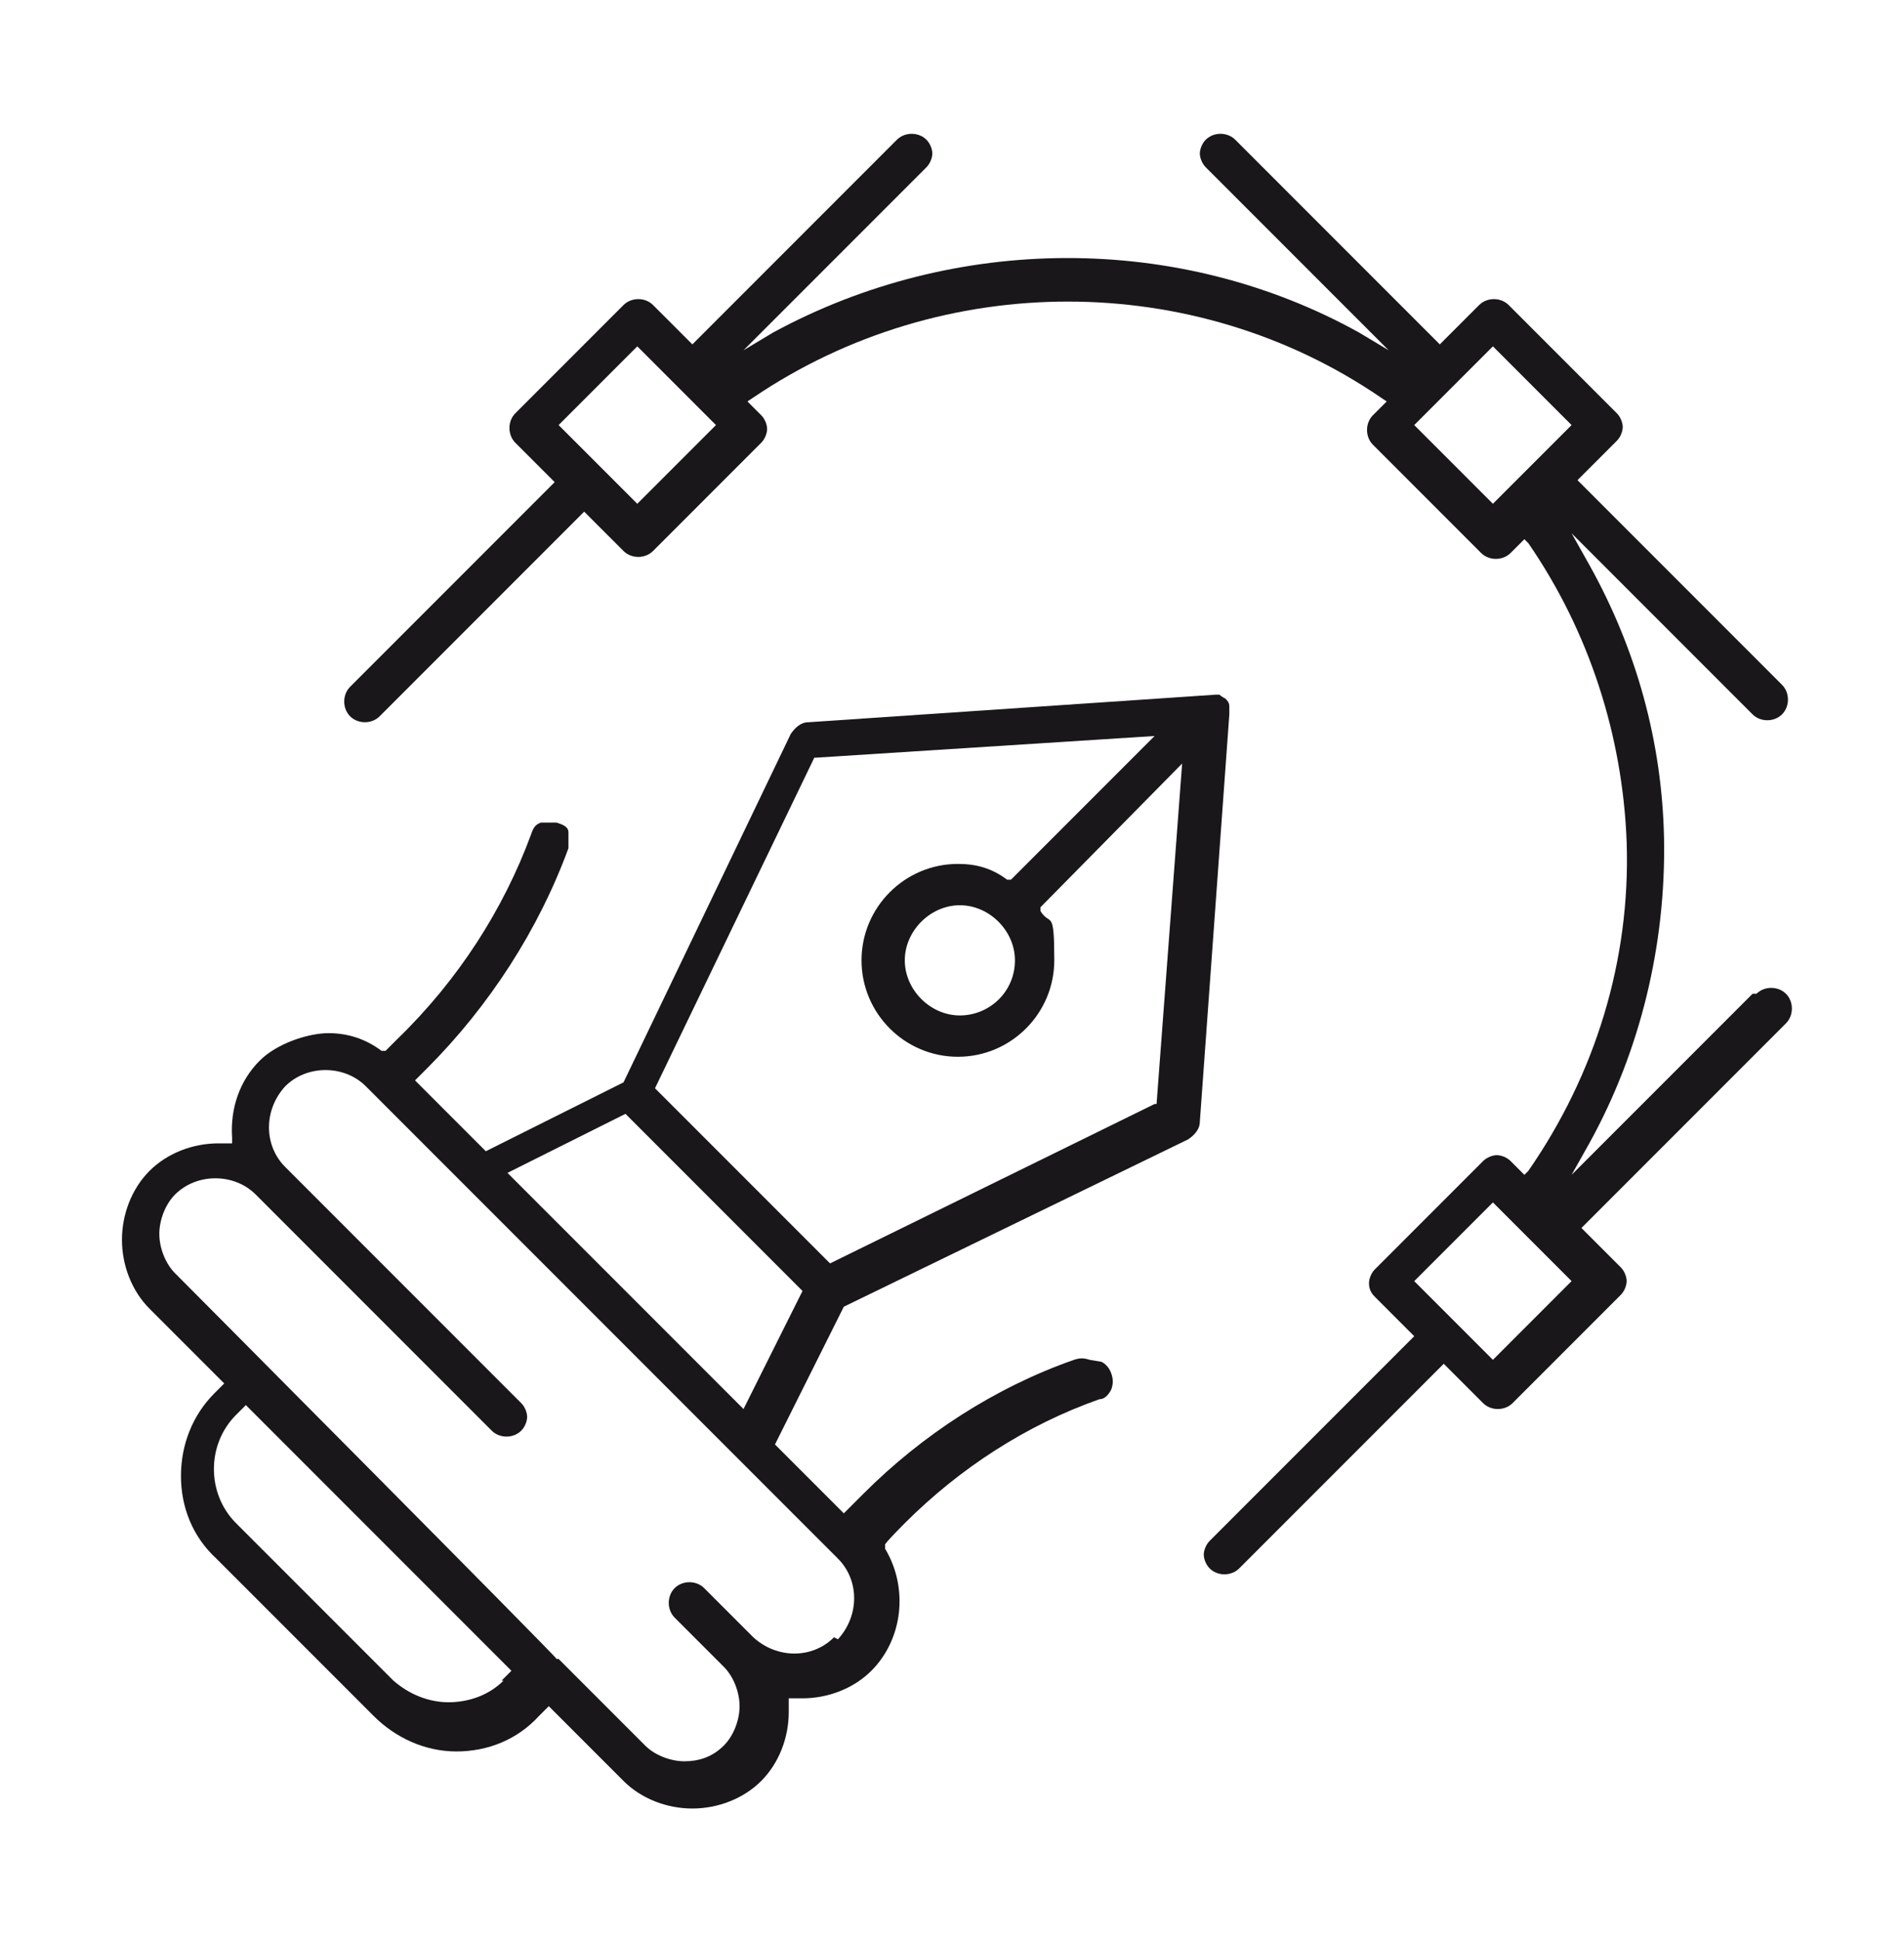 <svg xmlns="http://www.w3.org/2000/svg" id="b" viewBox="0 0 96.8 98.6"><defs><style>.d{fill:#1a171b;}</style></defs><path class="d" d="m89.1,50.5l-9.2,9.2.9-1.6c2.6-4.7,3.9-10.1,3.8-15.5-.1-4.9-1.4-9.6-3.8-13.9l-.9-1.6,9.2,9.2c.4.4,1.1.4,1.5,0,.4-.4.4-1.1,0-1.5l-10.4-10.4,2-2c.2-.2.3-.5.3-.7s-.1-.5-.3-.7l-5.5-5.5c-.4-.4-1.1-.4-1.5,0l-2,2-10.4-10.4c-.4-.4-1.1-.4-1.5,0-.2.2-.3.5-.3.7s.1.5.3.7l9.3,9.3-1.5-.9c-9.2-5.1-20.6-5-29.8,0l-1.5.9,9.3-9.3c.2-.2.3-.5.3-.7s-.1-.5-.3-.7c-.4-.4-1.1-.4-1.5,0l-10.4,10.4-2-2c-.4-.4-1.1-.4-1.5,0l-5.5,5.5c-.4.4-.4,1.1,0,1.5l2,2-10.4,10.4c-.4.4-.4,1.1,0,1.5s1.1.4,1.5,0l10.4-10.4,2,2c.4.4,1.1.4,1.5,0l5.5-5.5c.2-.2.3-.5.3-.7s-.1-.5-.3-.7l-.7-.7.3-.2c9.6-6.5,22.4-6.5,31.9,0l.3.2-.7.7c-.4.4-.4,1.1,0,1.5l5.5,5.5c.4.4,1.1.4,1.5,0l.7-.7.2.2c3.1,4.5,4.8,9.8,5,15.2.2,6-1.6,11.8-5,16.7l-.2.2-.7-.7c-.2-.2-.5-.3-.7-.3s-.5.1-.7.3l-5.5,5.5c-.2.2-.3.5-.3.7,0,.3.1.5.3.7l2,2-10.4,10.4c-.2.2-.3.5-.3.7s.1.5.3.7c.4.4,1.1.4,1.5,0l10.4-10.4,2,2c.4.4,1.1.4,1.5,0l5.5-5.5c.2-.2.3-.5.3-.7s-.1-.5-.3-.7l-2-2,10.4-10.4c.4-.4.4-1.1,0-1.5-.4-.4-1.1-.4-1.5,0Zm-56.7-24.9l-4-4,4-4,4,4-4,4Zm43.5,0l-4-4,4-4,4,4-4,4Zm0,43.5l-4-4,4-4,4,4-4,4Z"></path><path class="d" d="m55.4,69.1c-.3-.1-.5-.1-.8,0-4,1.4-7.7,3.8-10.7,6.8l-1,1-3.5-3.5,3.5-7,17.5-8.5c.3-.2.6-.5.6-.9l1.5-20.7c0-.1,0-.3,0-.4h0c0-.2-.1-.3-.2-.4,0,0,0,0,0,0,0,0-.2-.1-.3-.2,0,0,0,0-.1,0h0s0,0,0,0c0,0,0,0-.1,0h0s0,0,0,0l-20.7,1.4c-.4,0-.7.3-.9.6l-8.5,17.7-7,3.5-3.6-3.6.6-.6c3.2-3.2,5.7-7.1,7.2-11.2,0-.3,0-.5,0-.8s-.3-.4-.6-.5c-.3,0-.5,0-.8,0-.3.1-.4.3-.5.6-1.4,3.8-3.7,7.4-6.8,10.4l-.6.6h-.2c-.8-.6-1.7-.9-2.7-.9s-2.6.5-3.5,1.4c-1,1-1.5,2.4-1.4,3.9v.3s-.3,0-.3,0c0,0-.1,0-.2,0,0,0-.1,0-.2,0-1.3,0-2.6.5-3.5,1.4-.9.9-1.4,2.2-1.4,3.5s.5,2.6,1.4,3.5l3.8,3.8-.5.5c-1.1,1.1-1.7,2.6-1.7,4.2,0,1.6.6,3.1,1.8,4.2l8,8c1.1,1.1,2.6,1.8,4.2,1.8s3.1-.6,4.2-1.8l.5-.5,3.8,3.8c.9.9,2.2,1.4,3.5,1.4s2.6-.5,3.5-1.4c.9-.9,1.4-2.2,1.4-3.5s0-.1,0-.2c0,0,0-.1,0-.2v-.3s.3,0,.3,0c0,0,.1,0,.2,0,0,0,.1,0,.2,0,1.3,0,2.6-.5,3.5-1.4,1.6-1.6,1.9-4.2.7-6.2v-.2c-.1,0,1-1.1,1-1.1,2.8-2.8,6.2-5,9.9-6.3.3,0,.5-.3.6-.5.1-.3.1-.5,0-.8s-.3-.5-.5-.6Zm-14-30.6h.1s17.2-1.1,17.2-1.1l-7.3,7.3h-.2c-.8-.6-1.6-.8-2.5-.8-2.7,0-4.9,2.2-4.9,4.9s2.2,4.9,4.9,4.9,4.9-2.2,4.9-4.9-.2-1.7-.7-2.5v-.2c0,0,7.2-7.3,7.2-7.3l-1.3,17.3h-.1c0,0-16.5,8.1-16.5,8.1l-8.9-8.9,8.1-16.8Zm10.2,10.3c0,1.6-1.3,2.8-2.8,2.8s-2.8-1.3-2.8-2.8,1.3-2.8,2.8-2.8,2.8,1.3,2.8,2.8Zm-19.7,7.9l8.9,8.9-3,6-12-12,6-3Zm-6.3,28.7c-.7.7-1.7,1.1-2.8,1.1h0c-1,0-2-.4-2.8-1.1l-8-8c-1.5-1.5-1.5-4,0-5.5l.5-.5,13.5,13.5-.5.5Zm16.8-2.2c-1.1,1.1-2.9,1.1-4.1,0l-2.5-2.5c-.4-.4-1.1-.4-1.5,0-.4.4-.4,1.1,0,1.5l2.5,2.5c.5.5.8,1.3.8,2s-.3,1.5-.8,2c-.6.6-1.3.8-2,.8s-1.5-.3-2-.8l-4.4-4.4h-.1c0-.1-19.4-19.6-19.4-19.6-.5-.5-.8-1.3-.8-2s.3-1.5.8-2c1.1-1.1,3-1.1,4.1,0l12,12c.4.4,1.1.4,1.5,0,.2-.2.3-.5.3-.7s-.1-.5-.3-.7l-12-12c-1.1-1.1-1.1-2.9,0-4.1,1.1-1.1,3-1.1,4.1,0l24,24c1.1,1.1,1.1,2.9,0,4.1Z"></path></svg>